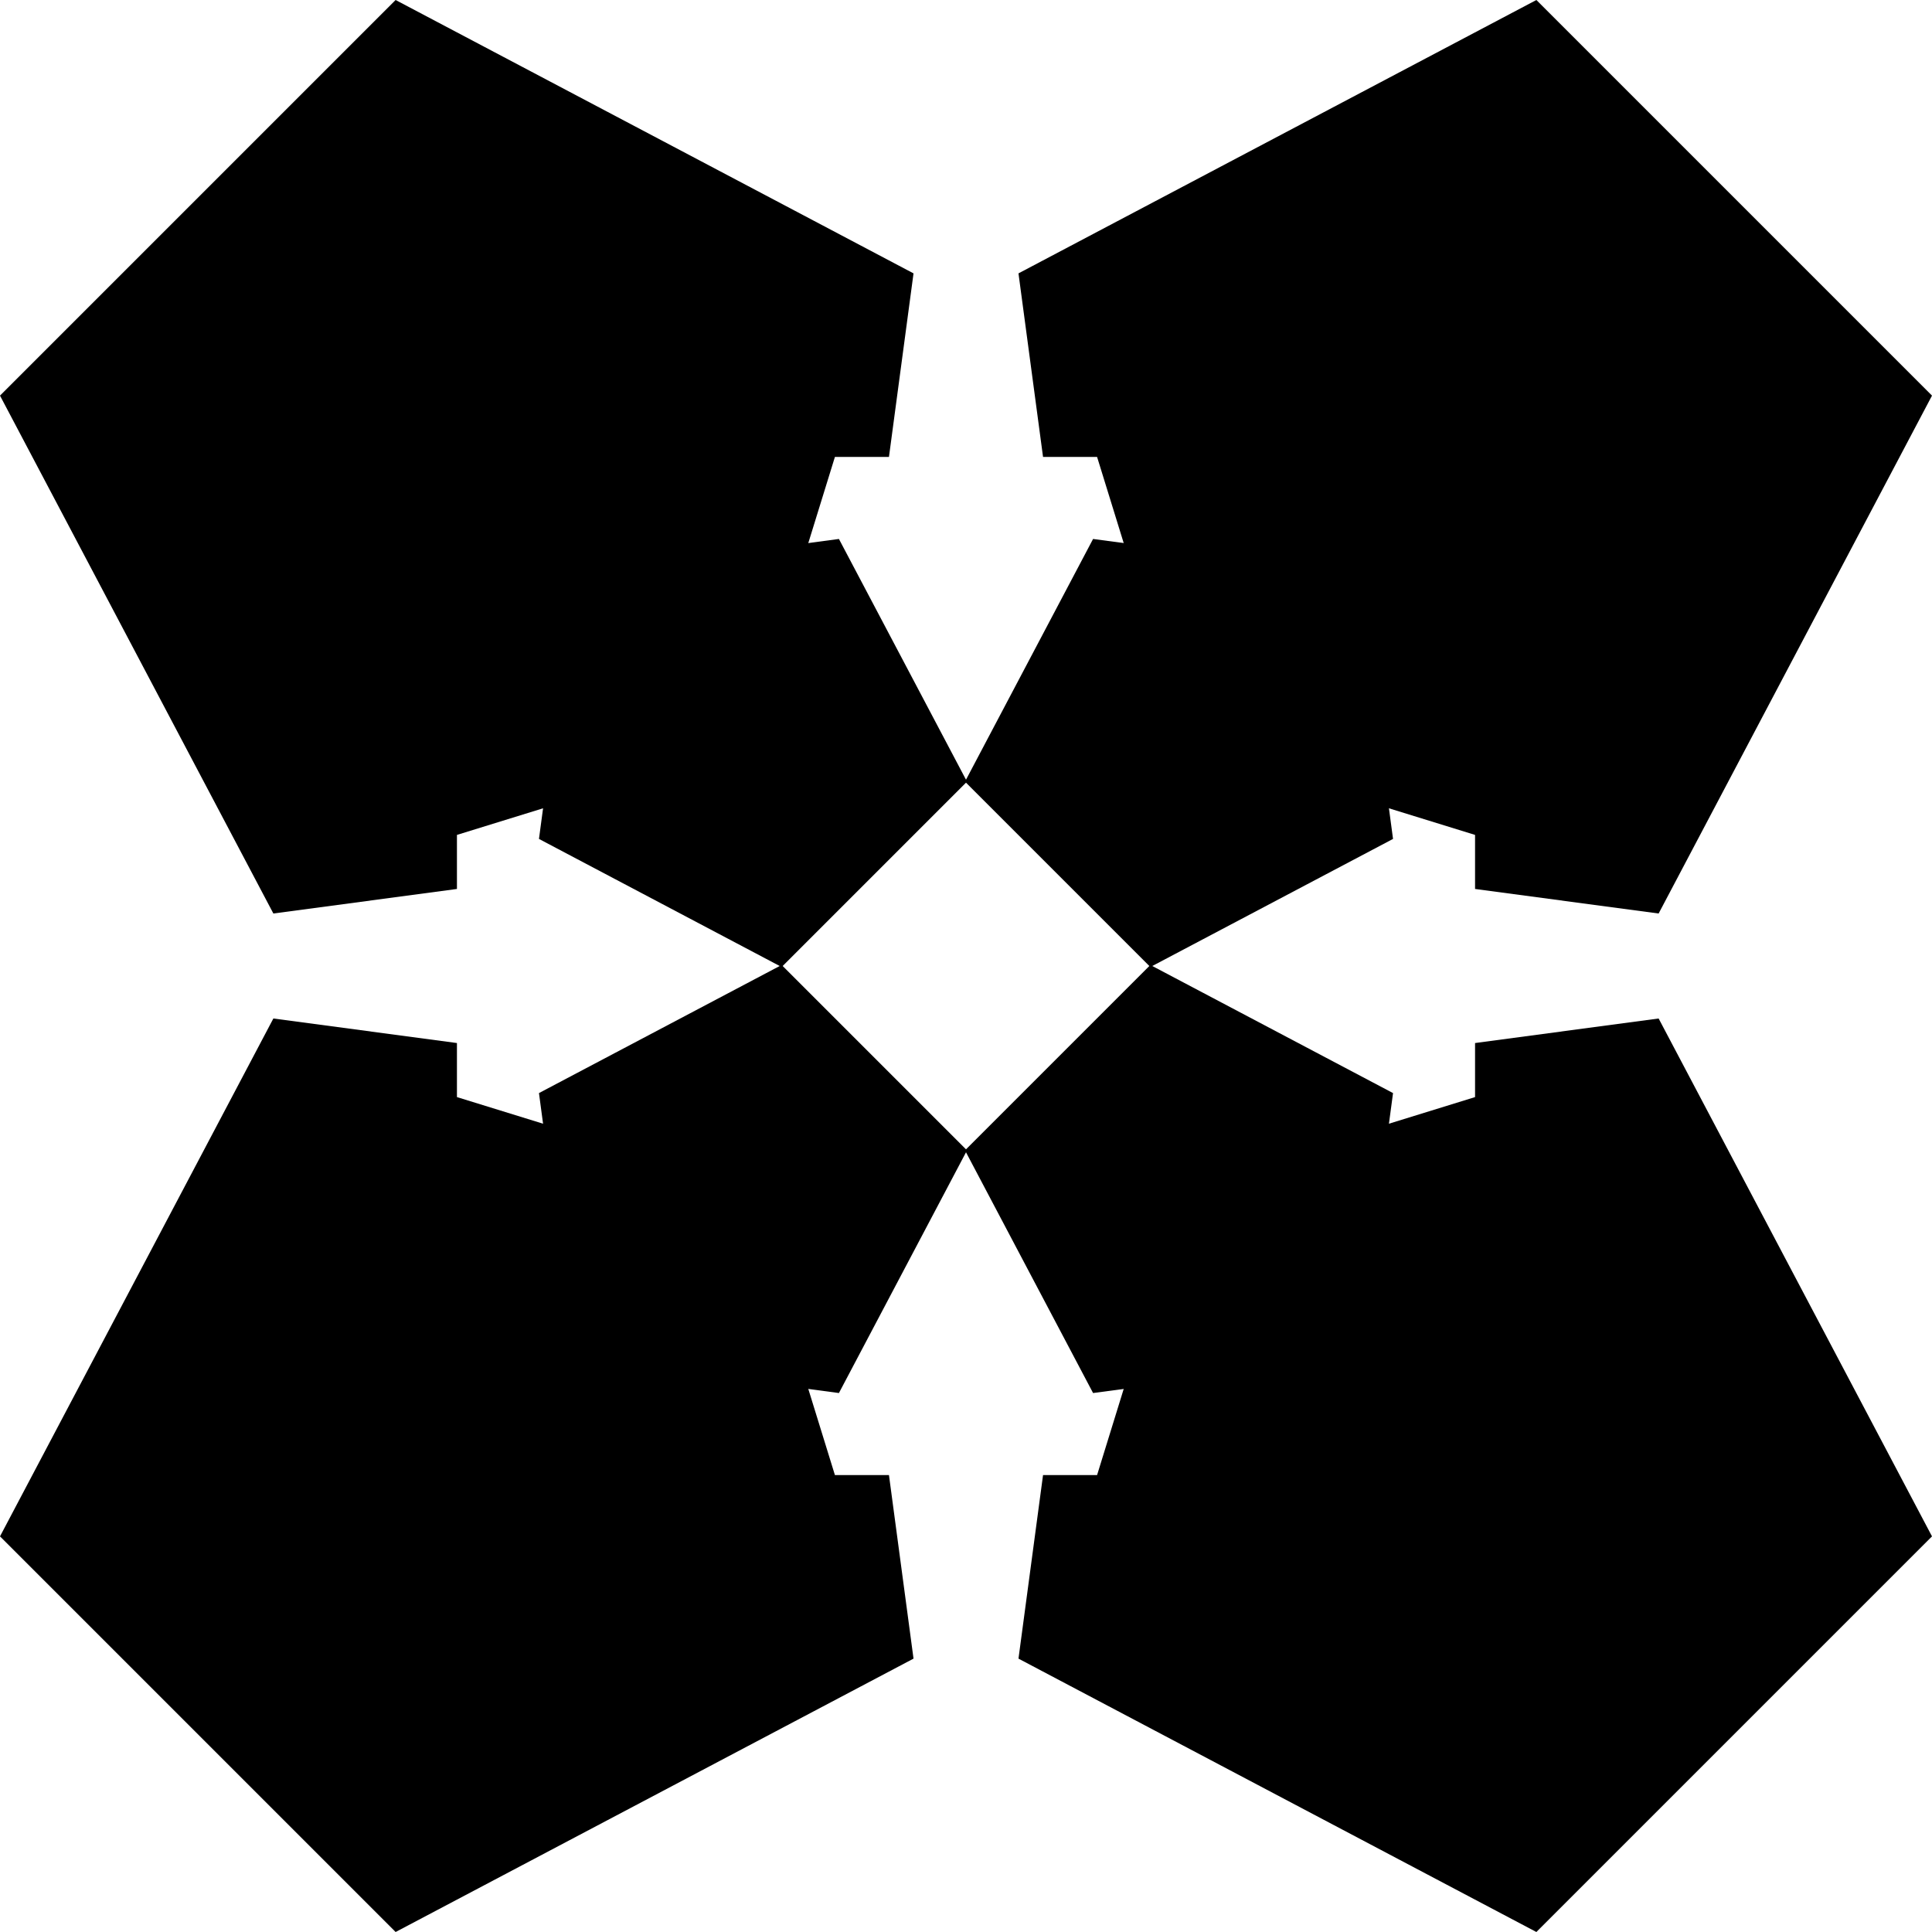<?xml version="1.0" encoding="UTF-8"?>
<svg
  xmlns="http://www.w3.org/2000/svg"
  version="1.1"
  viewBox="0 0 640.22 640.22"
>
  <defs>
    <style>
      .cls-1 {
        fill: #000;
      }
    </style>
  </defs>
  <g>
    <g>
      <polygon
        class="cls-1"
        points="238.3 249.82 261.26 279.88 277.68 277.68 279.88 261.26 249.82 238.3 276.67 151.42 294.58 151.42 302.72 90.59 131.1 0 0 131.1 90.59 302.72 151.42 294.58 151.42 276.67 238.3 249.82"
      />
      <polygon
        class="cls-1"
        points="488.8 345.64 488.8 363.55 401.92 390.4 378.96 360.34 362.54 362.54 360.34 378.96 390.4 401.92 363.55 488.8 345.64 488.8 337.5 549.63 509.12 640.22 640.22 509.12 549.63 337.5 488.8 345.64"
      />
      <polygon
        class="cls-1"
        points="249.82 401.92 279.88 378.96 277.68 362.54 261.26 360.34 238.3 390.4 151.42 363.55 151.42 345.64 90.59 337.5 0 509.12 131.1 640.22 302.72 549.63 294.58 488.8 276.67 488.8 249.82 401.92"
      />
      <polygon
        class="cls-1"
        points="390.4 238.3 360.34 261.26 362.54 277.68 378.96 279.88 401.92 249.82 488.8 276.67 488.8 294.58 549.63 302.72 640.22 131.1 509.12 0 337.5 90.59 345.64 151.42 363.55 151.42 390.4 238.3"
      />
    </g>
    <g>
      <polygon
        class="cls-1"
        points="190.33 190.33 278 178.6 320.45 259.02 259.02 320.45 178.6 278 190.33 190.33"
      />
      <polygon
        class="cls-1"
        points="449.89 449.89 362.22 461.62 319.77 381.2 381.2 319.77 461.62 362.22 449.89 449.89"
      />
      <polygon
        class="cls-1"
        points="190.33 449.89 178.6 362.22 259.02 319.77 320.45 381.2 278 461.62 190.33 449.89"
      />
      <polygon
        class="cls-1"
        points="449.89 190.33 461.62 278 381.2 320.45 319.77 259.02 362.22 178.6 449.89 190.33"
      />
    </g>
  </g>
</svg>
